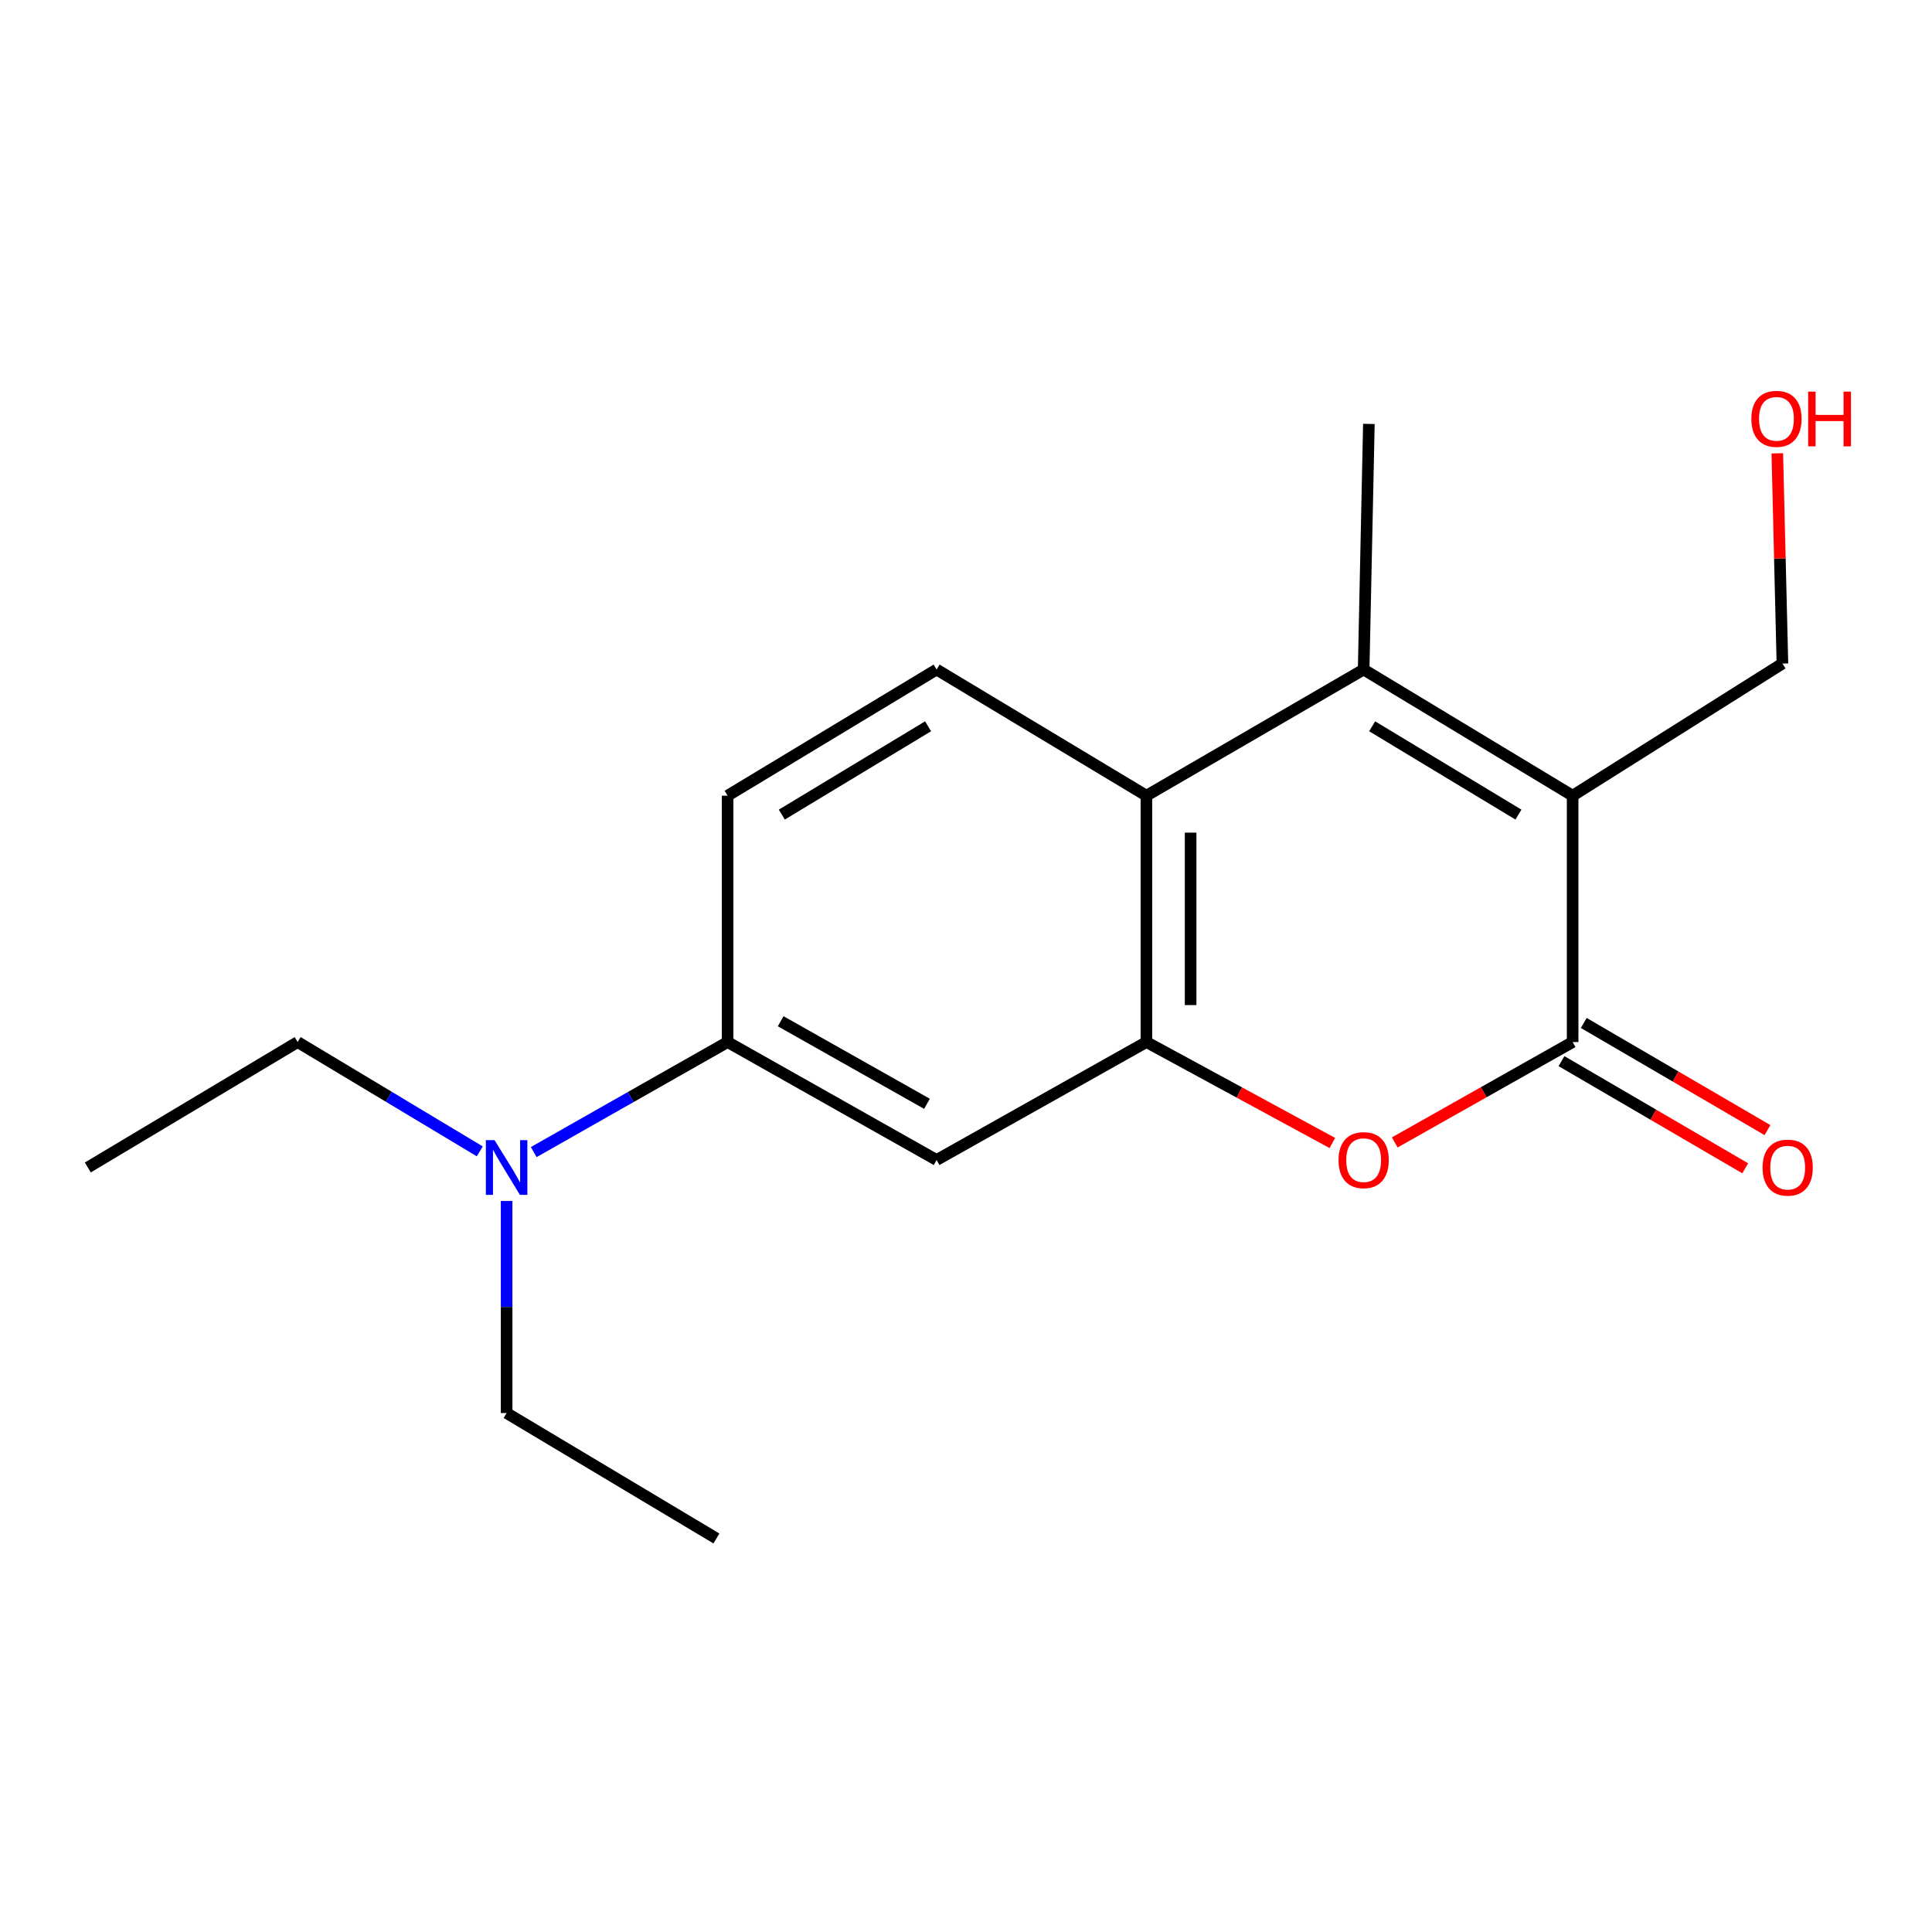 <?xml version='1.0' encoding='iso-8859-1'?>
<svg version='1.1' baseProfile='full'
              xmlns='http://www.w3.org/2000/svg'
                      xmlns:rdkit='http://www.rdkit.org/xml'
                      xmlns:xlink='http://www.w3.org/1999/xlink'
                  xml:space='preserve'
width='1000px' height='1000px' viewBox='0 0 1000 1000'>
<!-- END OF HEADER -->
<rect style='opacity:1.0;fill:#FFFFFF;stroke:none' width='1000' height='1000' x='0' y='0'> </rect>
<path class='bond-0' d='M 813.992,411.849 L 813.992,539.363' style='fill:none;fill-rule:evenodd;stroke:#000000;stroke-width:6px;stroke-linecap:butt;stroke-linejoin:miter;stroke-opacity:1' />
<path class='bond-1' d='M 813.992,411.849 L 705.822,346.548' style='fill:none;fill-rule:evenodd;stroke:#000000;stroke-width:6px;stroke-linecap:butt;stroke-linejoin:miter;stroke-opacity:1' />
<path class='bond-1' d='M 785.943,421.639 L 710.224,375.928' style='fill:none;fill-rule:evenodd;stroke:#000000;stroke-width:6px;stroke-linecap:butt;stroke-linejoin:miter;stroke-opacity:1' />
<path class='bond-11' d='M 813.992,411.849 L 922.581,343.46' style='fill:none;fill-rule:evenodd;stroke:#000000;stroke-width:6px;stroke-linecap:butt;stroke-linejoin:miter;stroke-opacity:1' />
<path class='bond-3' d='M 813.992,539.363 L 767.96,565.34' style='fill:none;fill-rule:evenodd;stroke:#000000;stroke-width:6px;stroke-linecap:butt;stroke-linejoin:miter;stroke-opacity:1' />
<path class='bond-3' d='M 767.96,565.34 L 721.927,591.317' style='fill:none;fill-rule:evenodd;stroke:#FF0000;stroke-width:6px;stroke-linecap:butt;stroke-linejoin:miter;stroke-opacity:1' />
<path class='bond-8' d='M 808.229,549.243 L 855.773,576.973' style='fill:none;fill-rule:evenodd;stroke:#000000;stroke-width:6px;stroke-linecap:butt;stroke-linejoin:miter;stroke-opacity:1' />
<path class='bond-8' d='M 855.773,576.973 L 903.316,604.702' style='fill:none;fill-rule:evenodd;stroke:#FF0000;stroke-width:6px;stroke-linecap:butt;stroke-linejoin:miter;stroke-opacity:1' />
<path class='bond-8' d='M 819.755,529.482 L 867.298,557.211' style='fill:none;fill-rule:evenodd;stroke:#000000;stroke-width:6px;stroke-linecap:butt;stroke-linejoin:miter;stroke-opacity:1' />
<path class='bond-8' d='M 867.298,557.211 L 914.842,584.941' style='fill:none;fill-rule:evenodd;stroke:#FF0000;stroke-width:6px;stroke-linecap:butt;stroke-linejoin:miter;stroke-opacity:1' />
<path class='bond-4' d='M 705.822,346.548 L 593.382,411.849' style='fill:none;fill-rule:evenodd;stroke:#000000;stroke-width:6px;stroke-linecap:butt;stroke-linejoin:miter;stroke-opacity:1' />
<path class='bond-12' d='M 705.822,346.548 L 708.529,219.416' style='fill:none;fill-rule:evenodd;stroke:#000000;stroke-width:6px;stroke-linecap:butt;stroke-linejoin:miter;stroke-opacity:1' />
<path class='bond-2' d='M 593.382,539.363 L 593.382,411.849' style='fill:none;fill-rule:evenodd;stroke:#000000;stroke-width:6px;stroke-linecap:butt;stroke-linejoin:miter;stroke-opacity:1' />
<path class='bond-2' d='M 616.259,520.236 L 616.259,430.976' style='fill:none;fill-rule:evenodd;stroke:#000000;stroke-width:6px;stroke-linecap:butt;stroke-linejoin:miter;stroke-opacity:1' />
<path class='bond-5' d='M 593.382,539.363 L 484.78,600.406' style='fill:none;fill-rule:evenodd;stroke:#000000;stroke-width:6px;stroke-linecap:butt;stroke-linejoin:miter;stroke-opacity:1' />
<path class='bond-18' d='M 593.382,539.363 L 641.503,565.487' style='fill:none;fill-rule:evenodd;stroke:#000000;stroke-width:6px;stroke-linecap:butt;stroke-linejoin:miter;stroke-opacity:1' />
<path class='bond-18' d='M 641.503,565.487 L 689.624,591.612' style='fill:none;fill-rule:evenodd;stroke:#FF0000;stroke-width:6px;stroke-linecap:butt;stroke-linejoin:miter;stroke-opacity:1' />
<path class='bond-7' d='M 593.382,411.849 L 484.78,346.548' style='fill:none;fill-rule:evenodd;stroke:#000000;stroke-width:6px;stroke-linecap:butt;stroke-linejoin:miter;stroke-opacity:1' />
<path class='bond-19' d='M 484.78,600.406 L 376.611,539.363' style='fill:none;fill-rule:evenodd;stroke:#000000;stroke-width:6px;stroke-linecap:butt;stroke-linejoin:miter;stroke-opacity:1' />
<path class='bond-19' d='M 479.798,571.326 L 404.079,528.596' style='fill:none;fill-rule:evenodd;stroke:#000000;stroke-width:6px;stroke-linecap:butt;stroke-linejoin:miter;stroke-opacity:1' />
<path class='bond-6' d='M 376.611,539.363 L 376.611,411.849' style='fill:none;fill-rule:evenodd;stroke:#000000;stroke-width:6px;stroke-linecap:butt;stroke-linejoin:miter;stroke-opacity:1' />
<path class='bond-9' d='M 376.611,539.363 L 326.432,567.842' style='fill:none;fill-rule:evenodd;stroke:#000000;stroke-width:6px;stroke-linecap:butt;stroke-linejoin:miter;stroke-opacity:1' />
<path class='bond-9' d='M 326.432,567.842 L 276.254,596.32' style='fill:none;fill-rule:evenodd;stroke:#0000FF;stroke-width:6px;stroke-linecap:butt;stroke-linejoin:miter;stroke-opacity:1' />
<path class='bond-10' d='M 484.78,346.548 L 376.611,411.849' style='fill:none;fill-rule:evenodd;stroke:#000000;stroke-width:6px;stroke-linecap:butt;stroke-linejoin:miter;stroke-opacity:1' />
<path class='bond-10' d='M 480.378,375.928 L 404.659,421.639' style='fill:none;fill-rule:evenodd;stroke:#000000;stroke-width:6px;stroke-linecap:butt;stroke-linejoin:miter;stroke-opacity:1' />
<path class='bond-14' d='M 262.226,621.62 L 262.226,676.504' style='fill:none;fill-rule:evenodd;stroke:#0000FF;stroke-width:6px;stroke-linecap:butt;stroke-linejoin:miter;stroke-opacity:1' />
<path class='bond-14' d='M 262.226,676.504 L 262.226,731.389' style='fill:none;fill-rule:evenodd;stroke:#000000;stroke-width:6px;stroke-linecap:butt;stroke-linejoin:miter;stroke-opacity:1' />
<path class='bond-15' d='M 248.332,595.944 L 201.194,567.653' style='fill:none;fill-rule:evenodd;stroke:#0000FF;stroke-width:6px;stroke-linecap:butt;stroke-linejoin:miter;stroke-opacity:1' />
<path class='bond-15' d='M 201.194,567.653 L 154.056,539.363' style='fill:none;fill-rule:evenodd;stroke:#000000;stroke-width:6px;stroke-linecap:butt;stroke-linejoin:miter;stroke-opacity:1' />
<path class='bond-13' d='M 922.581,343.46 L 921.255,289.049' style='fill:none;fill-rule:evenodd;stroke:#000000;stroke-width:6px;stroke-linecap:butt;stroke-linejoin:miter;stroke-opacity:1' />
<path class='bond-13' d='M 921.255,289.049 L 919.929,234.639' style='fill:none;fill-rule:evenodd;stroke:#FF0000;stroke-width:6px;stroke-linecap:butt;stroke-linejoin:miter;stroke-opacity:1' />
<path class='bond-16' d='M 262.226,731.389 L 370.815,796.308' style='fill:none;fill-rule:evenodd;stroke:#000000;stroke-width:6px;stroke-linecap:butt;stroke-linejoin:miter;stroke-opacity:1' />
<path class='bond-17' d='M 154.056,539.363 L 45.455,604.282' style='fill:none;fill-rule:evenodd;stroke:#000000;stroke-width:6px;stroke-linecap:butt;stroke-linejoin:miter;stroke-opacity:1' />
<path  class='atom-4' d='M 692.822 600.486
Q 692.822 593.686, 696.182 589.886
Q 699.542 586.086, 705.822 586.086
Q 712.102 586.086, 715.462 589.886
Q 718.822 593.686, 718.822 600.486
Q 718.822 607.366, 715.422 611.286
Q 712.022 615.166, 705.822 615.166
Q 699.582 615.166, 696.182 611.286
Q 692.822 607.406, 692.822 600.486
M 705.822 611.966
Q 710.142 611.966, 712.462 609.086
Q 714.822 606.166, 714.822 600.486
Q 714.822 594.926, 712.462 592.126
Q 710.142 589.286, 705.822 589.286
Q 701.502 589.286, 699.142 592.086
Q 696.822 594.886, 696.822 600.486
Q 696.822 606.206, 699.142 609.086
Q 701.502 611.966, 705.822 611.966
' fill='#FF0000'/>
<path  class='atom-9' d='M 912.301 604.362
Q 912.301 597.562, 915.661 593.762
Q 919.021 589.962, 925.301 589.962
Q 931.581 589.962, 934.941 593.762
Q 938.301 597.562, 938.301 604.362
Q 938.301 611.242, 934.901 615.162
Q 931.501 619.042, 925.301 619.042
Q 919.061 619.042, 915.661 615.162
Q 912.301 611.282, 912.301 604.362
M 925.301 615.842
Q 929.621 615.842, 931.941 612.962
Q 934.301 610.042, 934.301 604.362
Q 934.301 598.802, 931.941 596.002
Q 929.621 593.162, 925.301 593.162
Q 920.981 593.162, 918.621 595.962
Q 916.301 598.762, 916.301 604.362
Q 916.301 610.082, 918.621 612.962
Q 920.981 615.842, 925.301 615.842
' fill='#FF0000'/>
<path  class='atom-10' d='M 255.966 590.122
L 265.246 605.122
Q 266.166 606.602, 267.646 609.282
Q 269.126 611.962, 269.206 612.122
L 269.206 590.122
L 272.966 590.122
L 272.966 618.442
L 269.086 618.442
L 259.126 602.042
Q 257.966 600.122, 256.726 597.922
Q 255.526 595.722, 255.166 595.042
L 255.166 618.442
L 251.486 618.442
L 251.486 590.122
L 255.966 590.122
' fill='#0000FF'/>
<path  class='atom-14' d='M 906.493 216.789
Q 906.493 209.989, 909.853 206.189
Q 913.213 202.389, 919.493 202.389
Q 925.773 202.389, 929.133 206.189
Q 932.493 209.989, 932.493 216.789
Q 932.493 223.669, 929.093 227.589
Q 925.693 231.469, 919.493 231.469
Q 913.253 231.469, 909.853 227.589
Q 906.493 223.709, 906.493 216.789
M 919.493 228.269
Q 923.813 228.269, 926.133 225.389
Q 928.493 222.469, 928.493 216.789
Q 928.493 211.229, 926.133 208.429
Q 923.813 205.589, 919.493 205.589
Q 915.173 205.589, 912.813 208.389
Q 910.493 211.189, 910.493 216.789
Q 910.493 222.509, 912.813 225.389
Q 915.173 228.269, 919.493 228.269
' fill='#FF0000'/>
<path  class='atom-14' d='M 935.893 202.709
L 939.733 202.709
L 939.733 214.749
L 954.213 214.749
L 954.213 202.709
L 958.053 202.709
L 958.053 231.029
L 954.213 231.029
L 954.213 217.949
L 939.733 217.949
L 939.733 231.029
L 935.893 231.029
L 935.893 202.709
' fill='#FF0000'/>
</svg>
